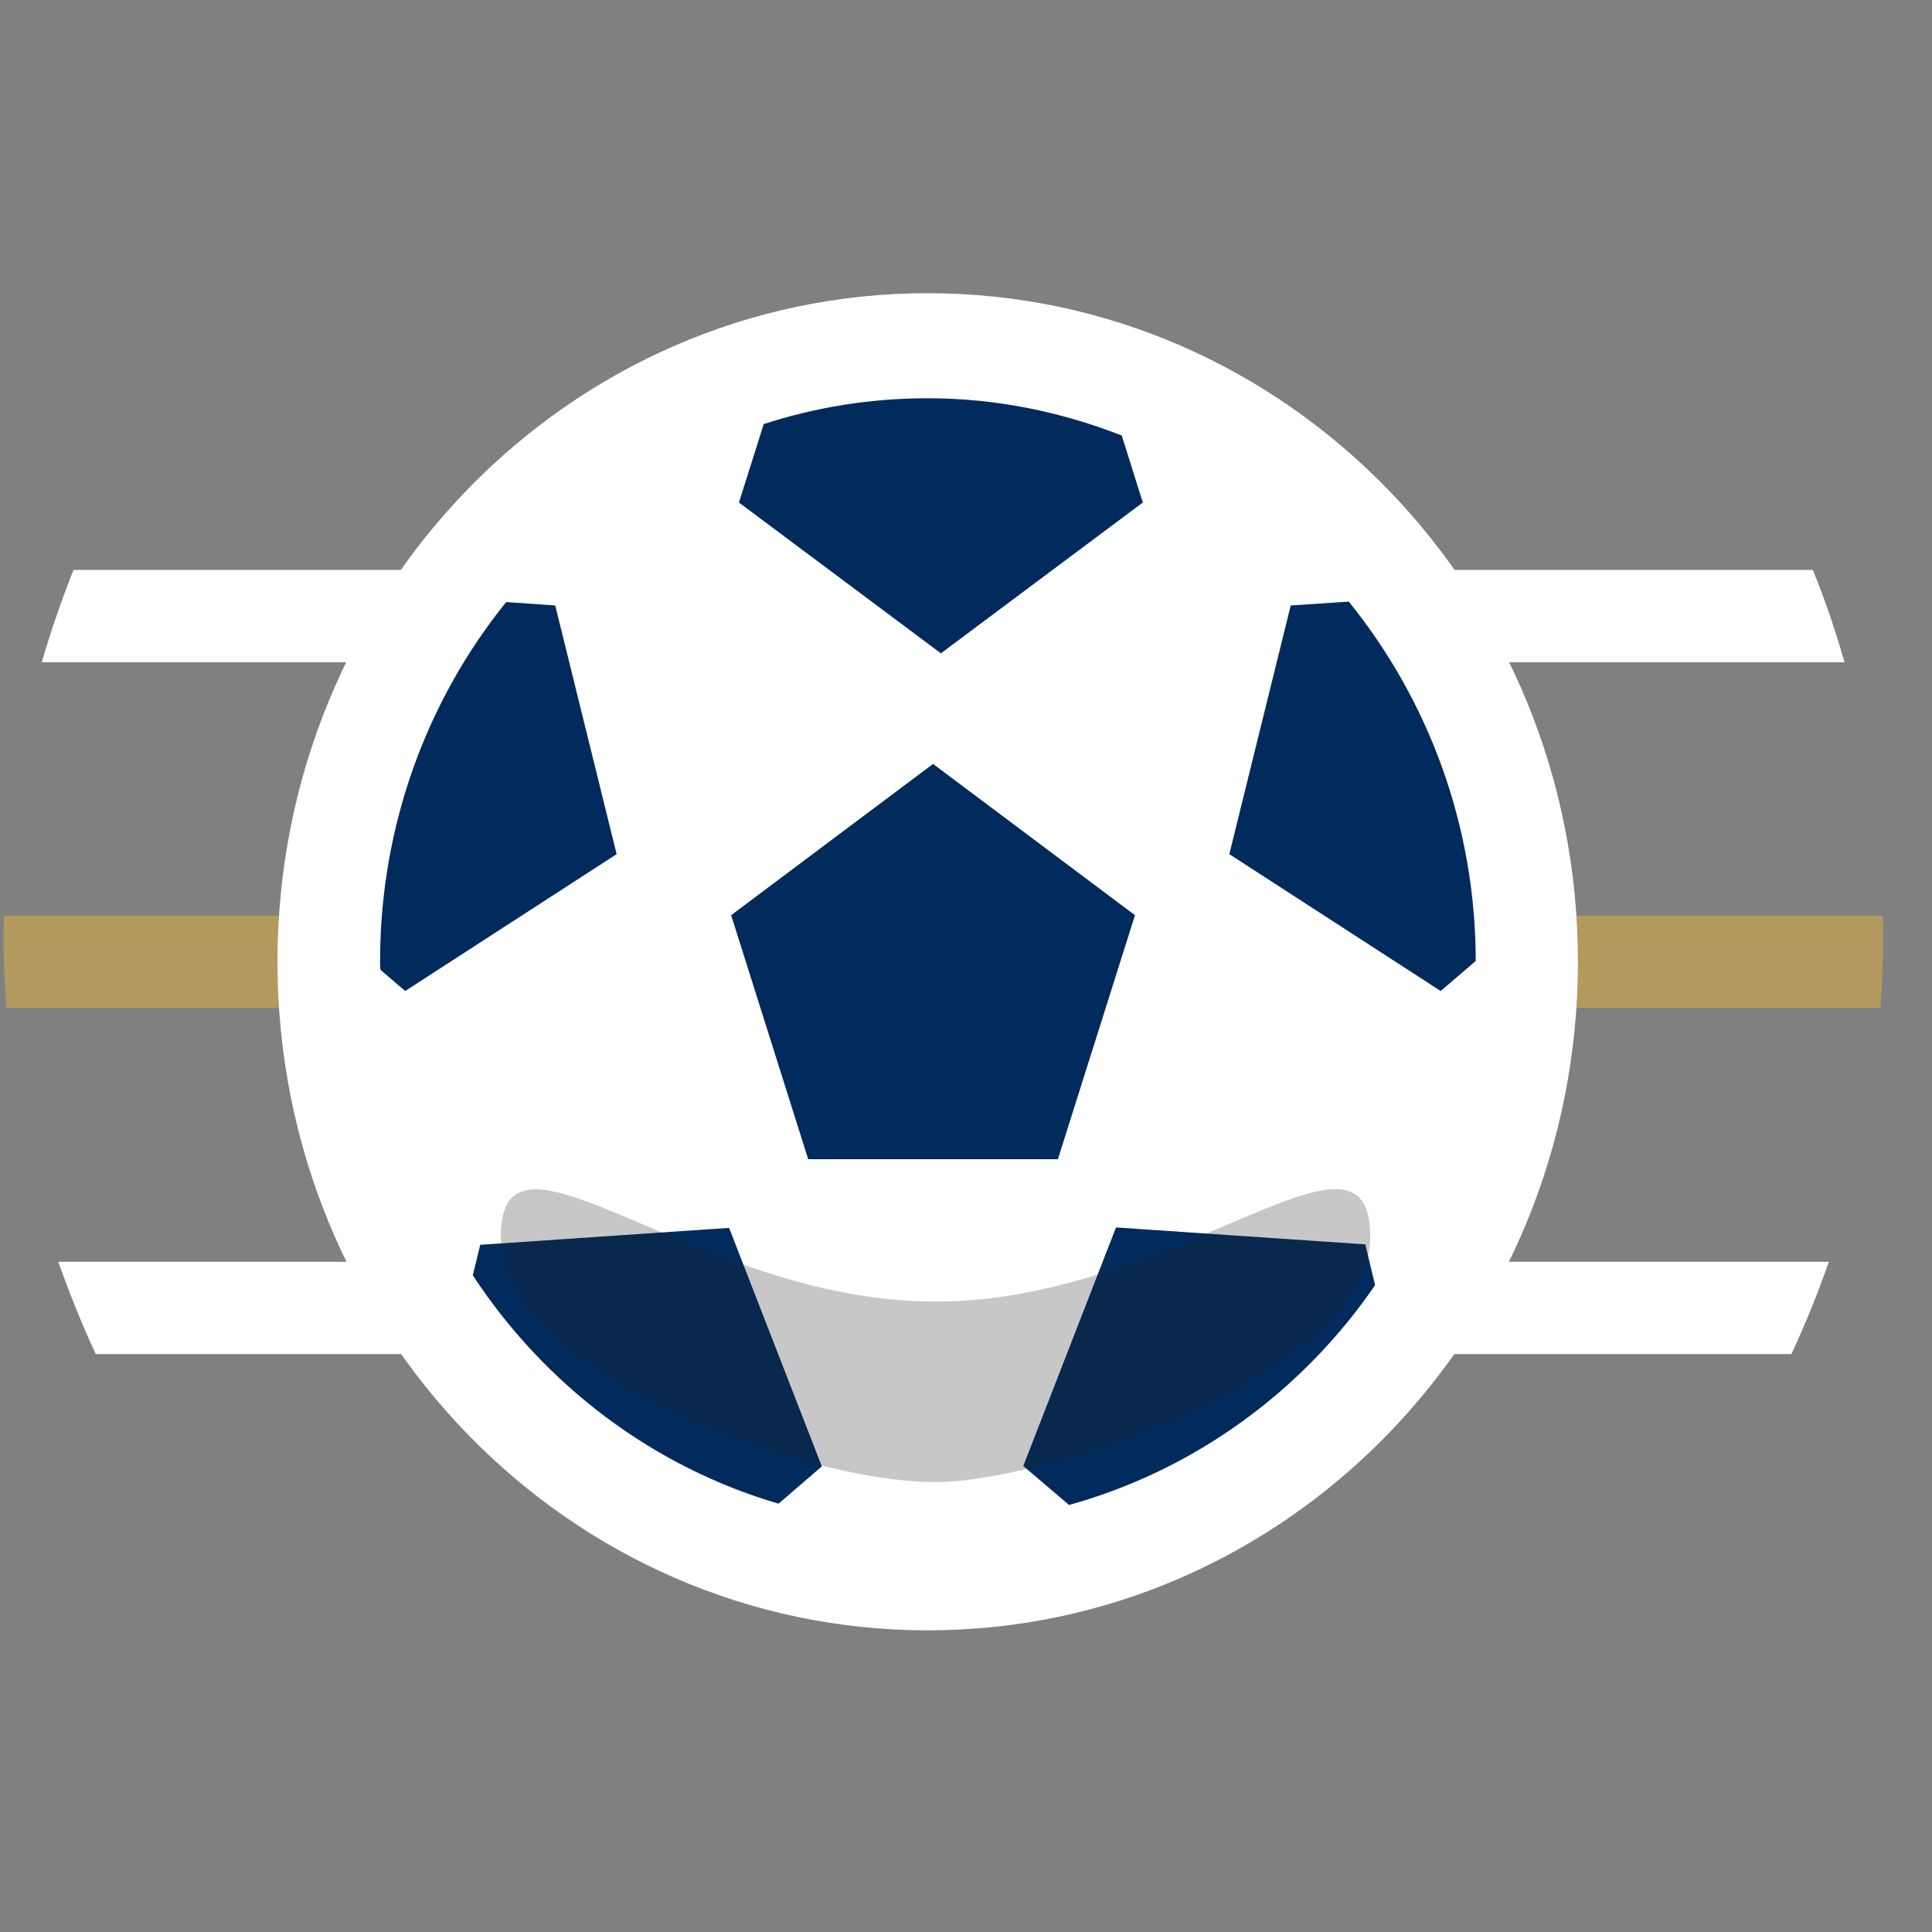 <svg width="37" height="37" viewBox="0 0 37 37" fill="none" xmlns="http://www.w3.org/2000/svg">
<rect x="0" y="0" width="37" height="37" fill="#808080" stroke="none"/>
<g clip-path="url(#clip0_3312_2391)">
<path d="M0.808 12.683H35.325C35.151 12.082 34.954 11.49 34.717 10.914H1.408C1.179 11.49 0.974 12.082 0.8 12.683H0.808Z" fill="white"/>
<path d="M1.826 25.933H34.307C34.575 25.357 34.812 24.773 35.025 24.164H1.116C1.329 24.765 1.566 25.357 1.834 25.933H1.826Z" fill="white"/>
<path d="M36.011 19.304C36.043 18.849 36.066 18.395 36.066 17.941C36.066 17.803 36.066 17.673 36.059 17.535H0.074C0.074 17.665 0.066 17.803 0.066 17.933C0.066 18.395 0.09 18.849 0.122 19.304H36.011Z" fill="#B3995D"/>
<path d="M17.767 31.223C24.644 31.223 30.219 25.491 30.219 18.419C30.219 11.348 24.644 5.615 17.767 5.615C10.889 5.615 5.314 11.348 5.314 18.419C5.314 25.491 10.889 31.223 17.767 31.223Z" fill="white"/>
<path d="M17.767 29.211C23.563 29.211 28.262 24.379 28.262 18.419C28.262 12.459 23.563 7.627 17.767 7.627C11.97 7.627 7.271 12.459 7.271 18.419C7.271 24.379 11.97 29.211 17.767 29.211Z" fill="white"/>
<path d="M17.869 14.63L14.002 17.527L15.478 22.2H20.26L21.736 17.527L17.869 14.63Z" fill="#002B5C"/>
<path d="M28.262 18.411C28.262 15.798 27.347 13.397 25.831 11.522L24.719 11.595L23.543 16.358L27.591 18.979L28.262 18.403V18.411Z" fill="#002B5C"/>
<path d="M26.336 24.619L26.147 23.831L21.373 23.507L19.597 28.075L20.473 28.822C22.872 28.156 24.94 26.647 26.336 24.61V24.619Z" fill="#002B5C"/>
<path d="M9.197 23.84L9.055 24.424C10.428 26.517 12.495 28.091 14.91 28.797L15.739 28.083L13.963 23.515L9.189 23.84H9.197Z" fill="#002B5C"/>
<path d="M10.625 11.595L9.694 11.53C8.187 13.397 7.279 15.799 7.279 18.411C7.279 18.468 7.279 18.525 7.287 18.574L7.76 18.979L11.809 16.358L10.633 11.595H10.625Z" fill="#002B5C"/>
<path d="M14.626 8.122L14.152 9.624L18.019 12.512L21.886 9.624L21.483 8.341C20.323 7.887 19.076 7.627 17.767 7.627C16.678 7.627 15.62 7.798 14.626 8.122Z" fill="#002B5C"/>
<g style="mix-blend-mode:multiply" opacity="0.25">
<path d="M26.242 23.677C26.242 26.274 20.079 28.384 17.916 28.384C15.328 28.384 9.591 26.274 9.591 23.677C9.591 21.081 13.316 24.927 17.916 24.927C22.517 24.927 26.242 21.073 26.242 23.677Z" fill="#231F20"/>
</g>
</g>
<defs>
<clipPath id="clip0_3312_2391">
<rect width="36" height="25.6" fill="white" transform="translate(0.066 5.615)"/>
</clipPath>
</defs>
</svg>
